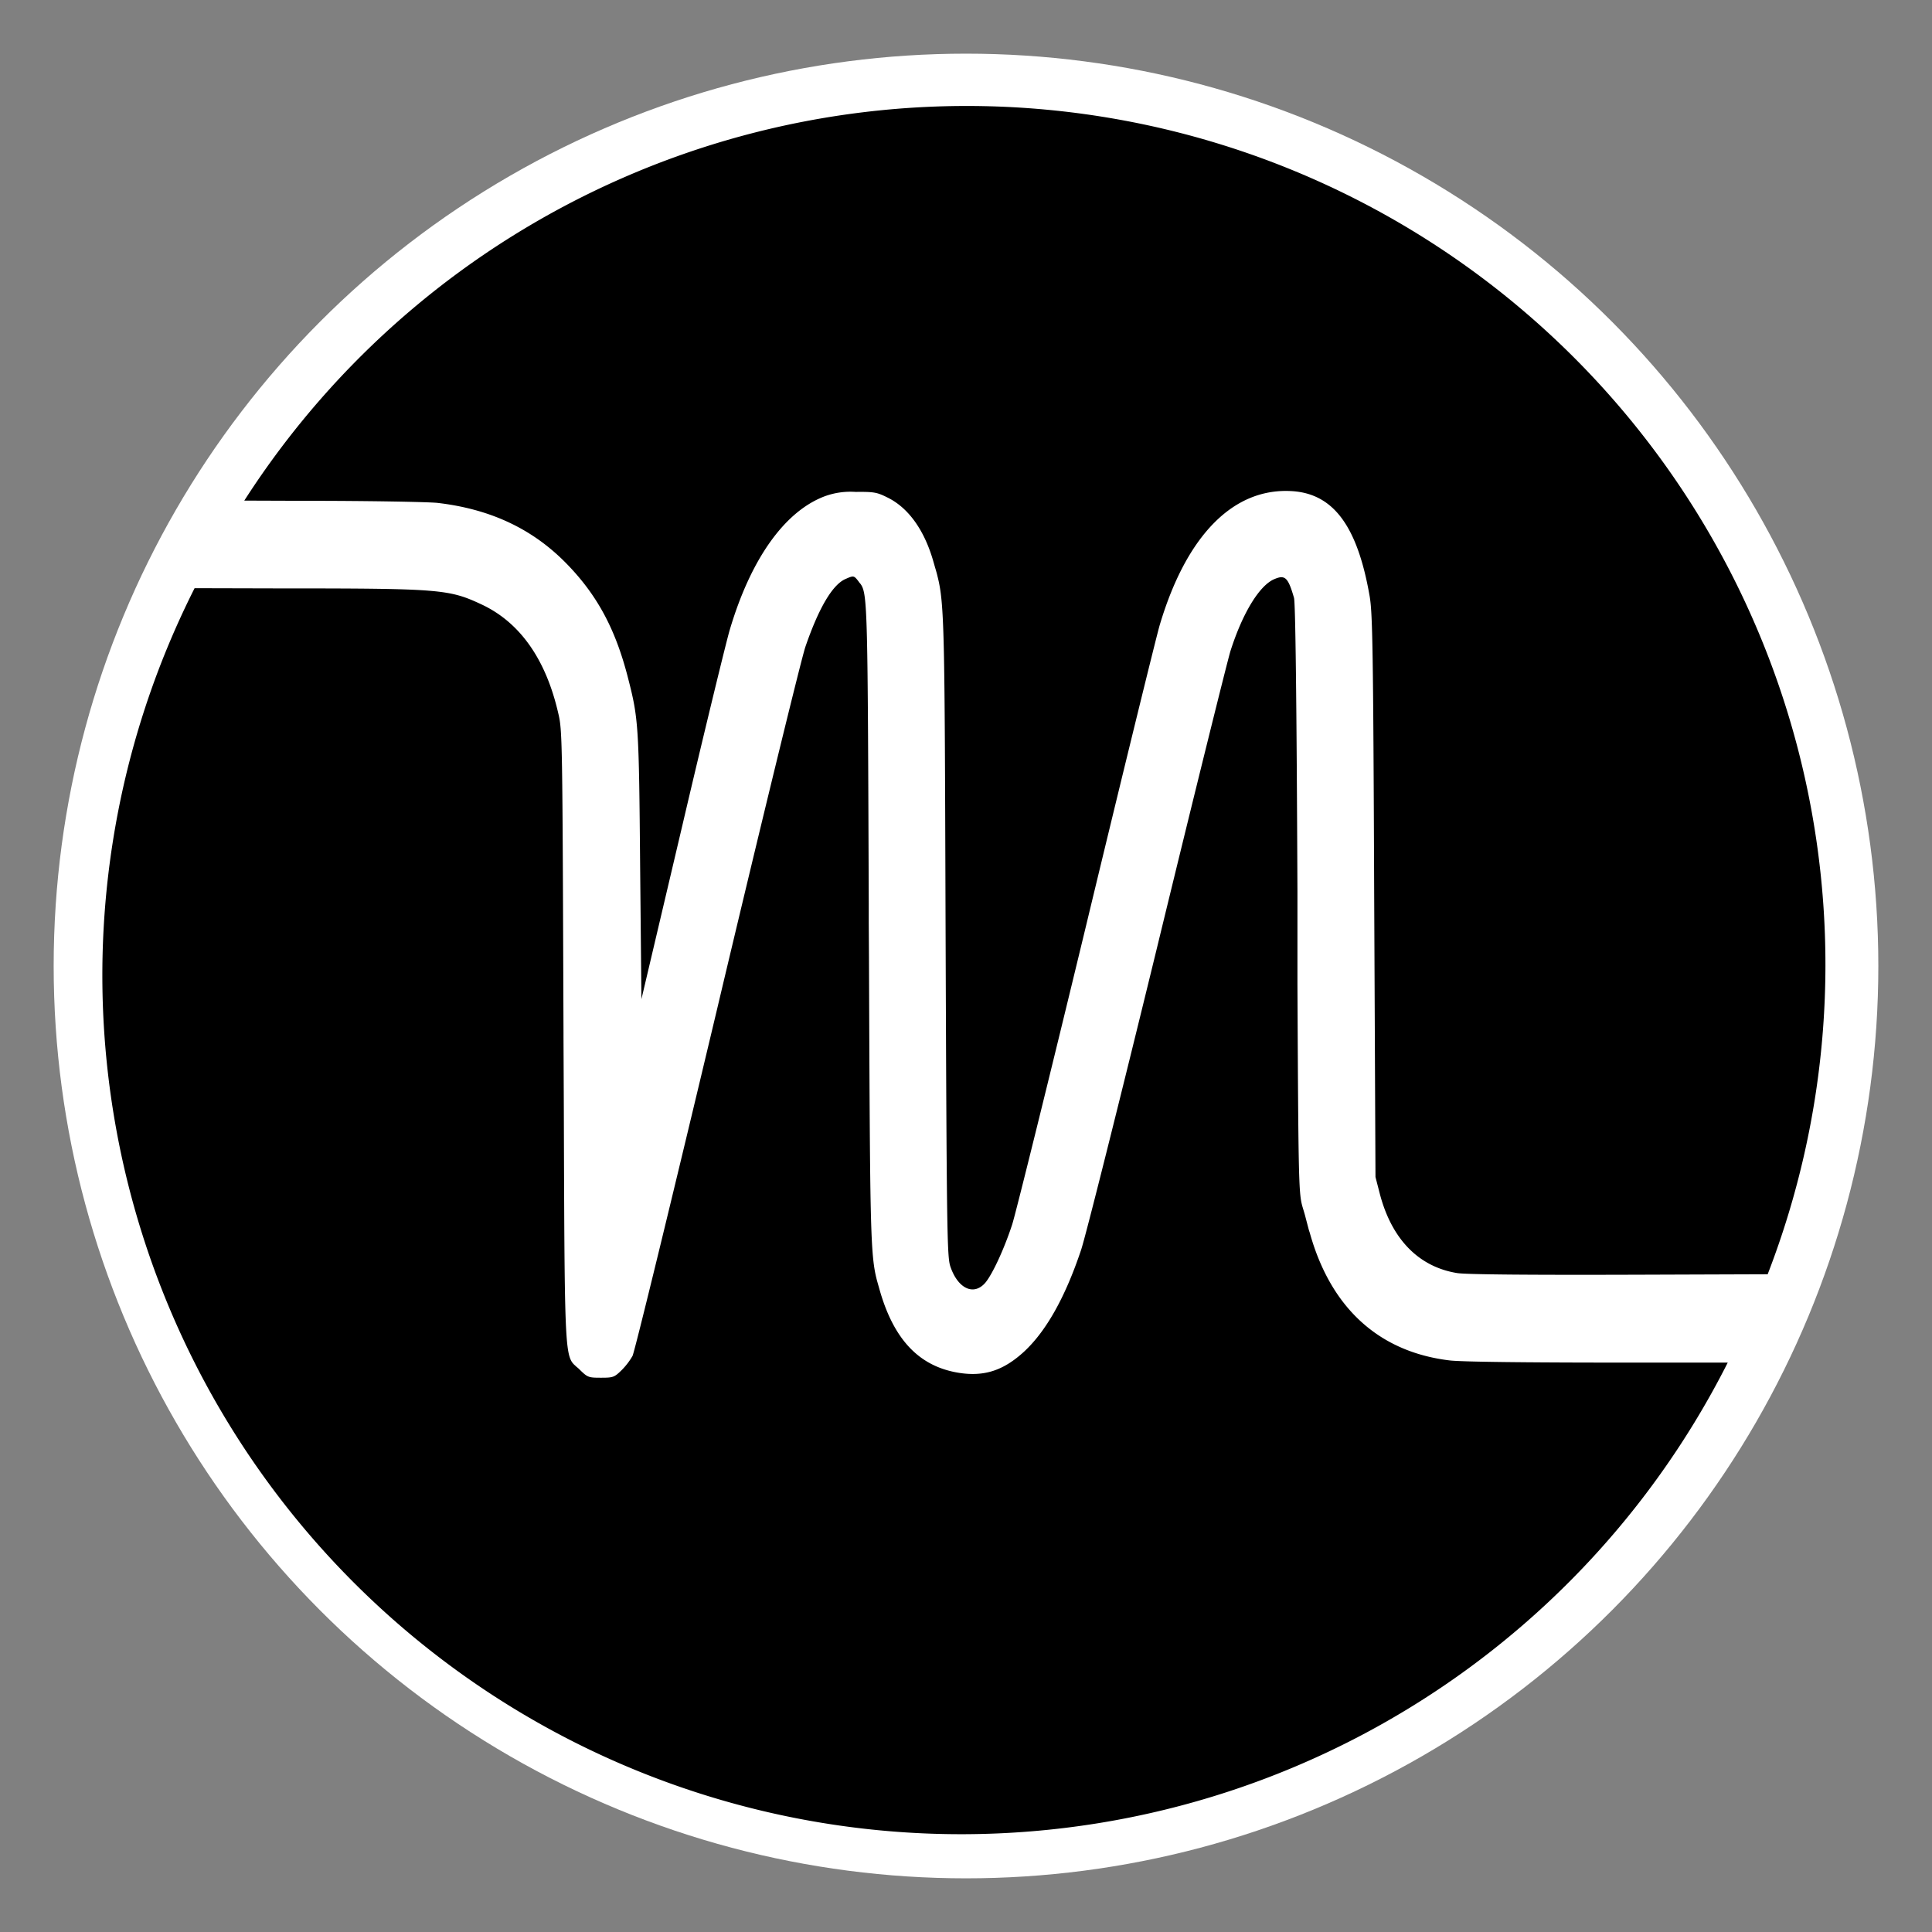 <svg xmlns="http://www.w3.org/2000/svg" fill="none" viewBox="0 0 18 18">
  <rect x="0" y="0" width="18" height="18" fill="#808080" stroke="none"/>
  <circle cx="9" cy="9" r="8.5" fill="#fff"/>
  <path fill="#000" fill-rule="evenodd" d="M16.469 11.872A8 8 0 0 0 2.276 4.664l.56.002c.6 0 1.141.01 1.237.019.496.057.891.243 1.208.569.286.294.456.612.572 1.07.096.373.1.444.111 1.751l.012 1.234.384-1.63c.21-.896.409-1.711.439-1.811.194-.654.505-1.096.876-1.241a.698.698 0 0 1 .297-.044c.17-.002.2.004.294.051.198.096.348.307.431.601l.01.035c.01.035.02.066.027.097.066.257.067.531.075 3.057l.001.292c.01 2.77.014 2.992.044 3.083.07.207.218.277.326.152.067-.08.177-.318.25-.542.032-.098.343-1.354.69-2.79.346-1.437.655-2.695.685-2.796.25-.84.69-1.283 1.236-1.247.384.026.606.328.719.975.028.159.034.475.043 2.797l.012 2.618.041.159c.111.421.362.678.72.736.08.013.66.019 1.742.015l1.151-.004Zm-.372.823A8 8 0 0 1 1.813 5.48l.786.002c1.51 0 1.584.007 1.893.152.354.168.593.509.708 1.006.04.165.04.216.05 2.979v.044l.003.659c.007 2.128.007 2.302.094 2.39l.026.024c.009.007.02.016.03.027.072.07.081.073.196.073.111 0 .124-.004.188-.066a.64.64 0 0 0 .106-.137c.02-.038.375-1.496.79-3.24.413-1.742.783-3.256.82-3.365.125-.364.253-.58.373-.633.077-.034.08-.034.123.022l.006.009a.45.45 0 0 1 .012.014c.067.092.067.233.077 2.99v.169l.002.322c.01 2.507.011 2.765.074 3.007l.024.085.006.021c.134.456.371.7.738.757.236.036.413-.024.603-.198.207-.192.384-.508.531-.947.042-.124.36-1.392.707-2.814.346-1.424.655-2.669.685-2.767.113-.354.27-.612.41-.67.099-.042.127-.015.182.175.013.049.024.895.032 2.737v.865c.011 2.237.012 1.915.077 2.176l.03.114.008.024c.195.699.642 1.107 1.297 1.188.1.014.709.021 1.624.021h.973Z" clip-rule="evenodd"/>
</svg>